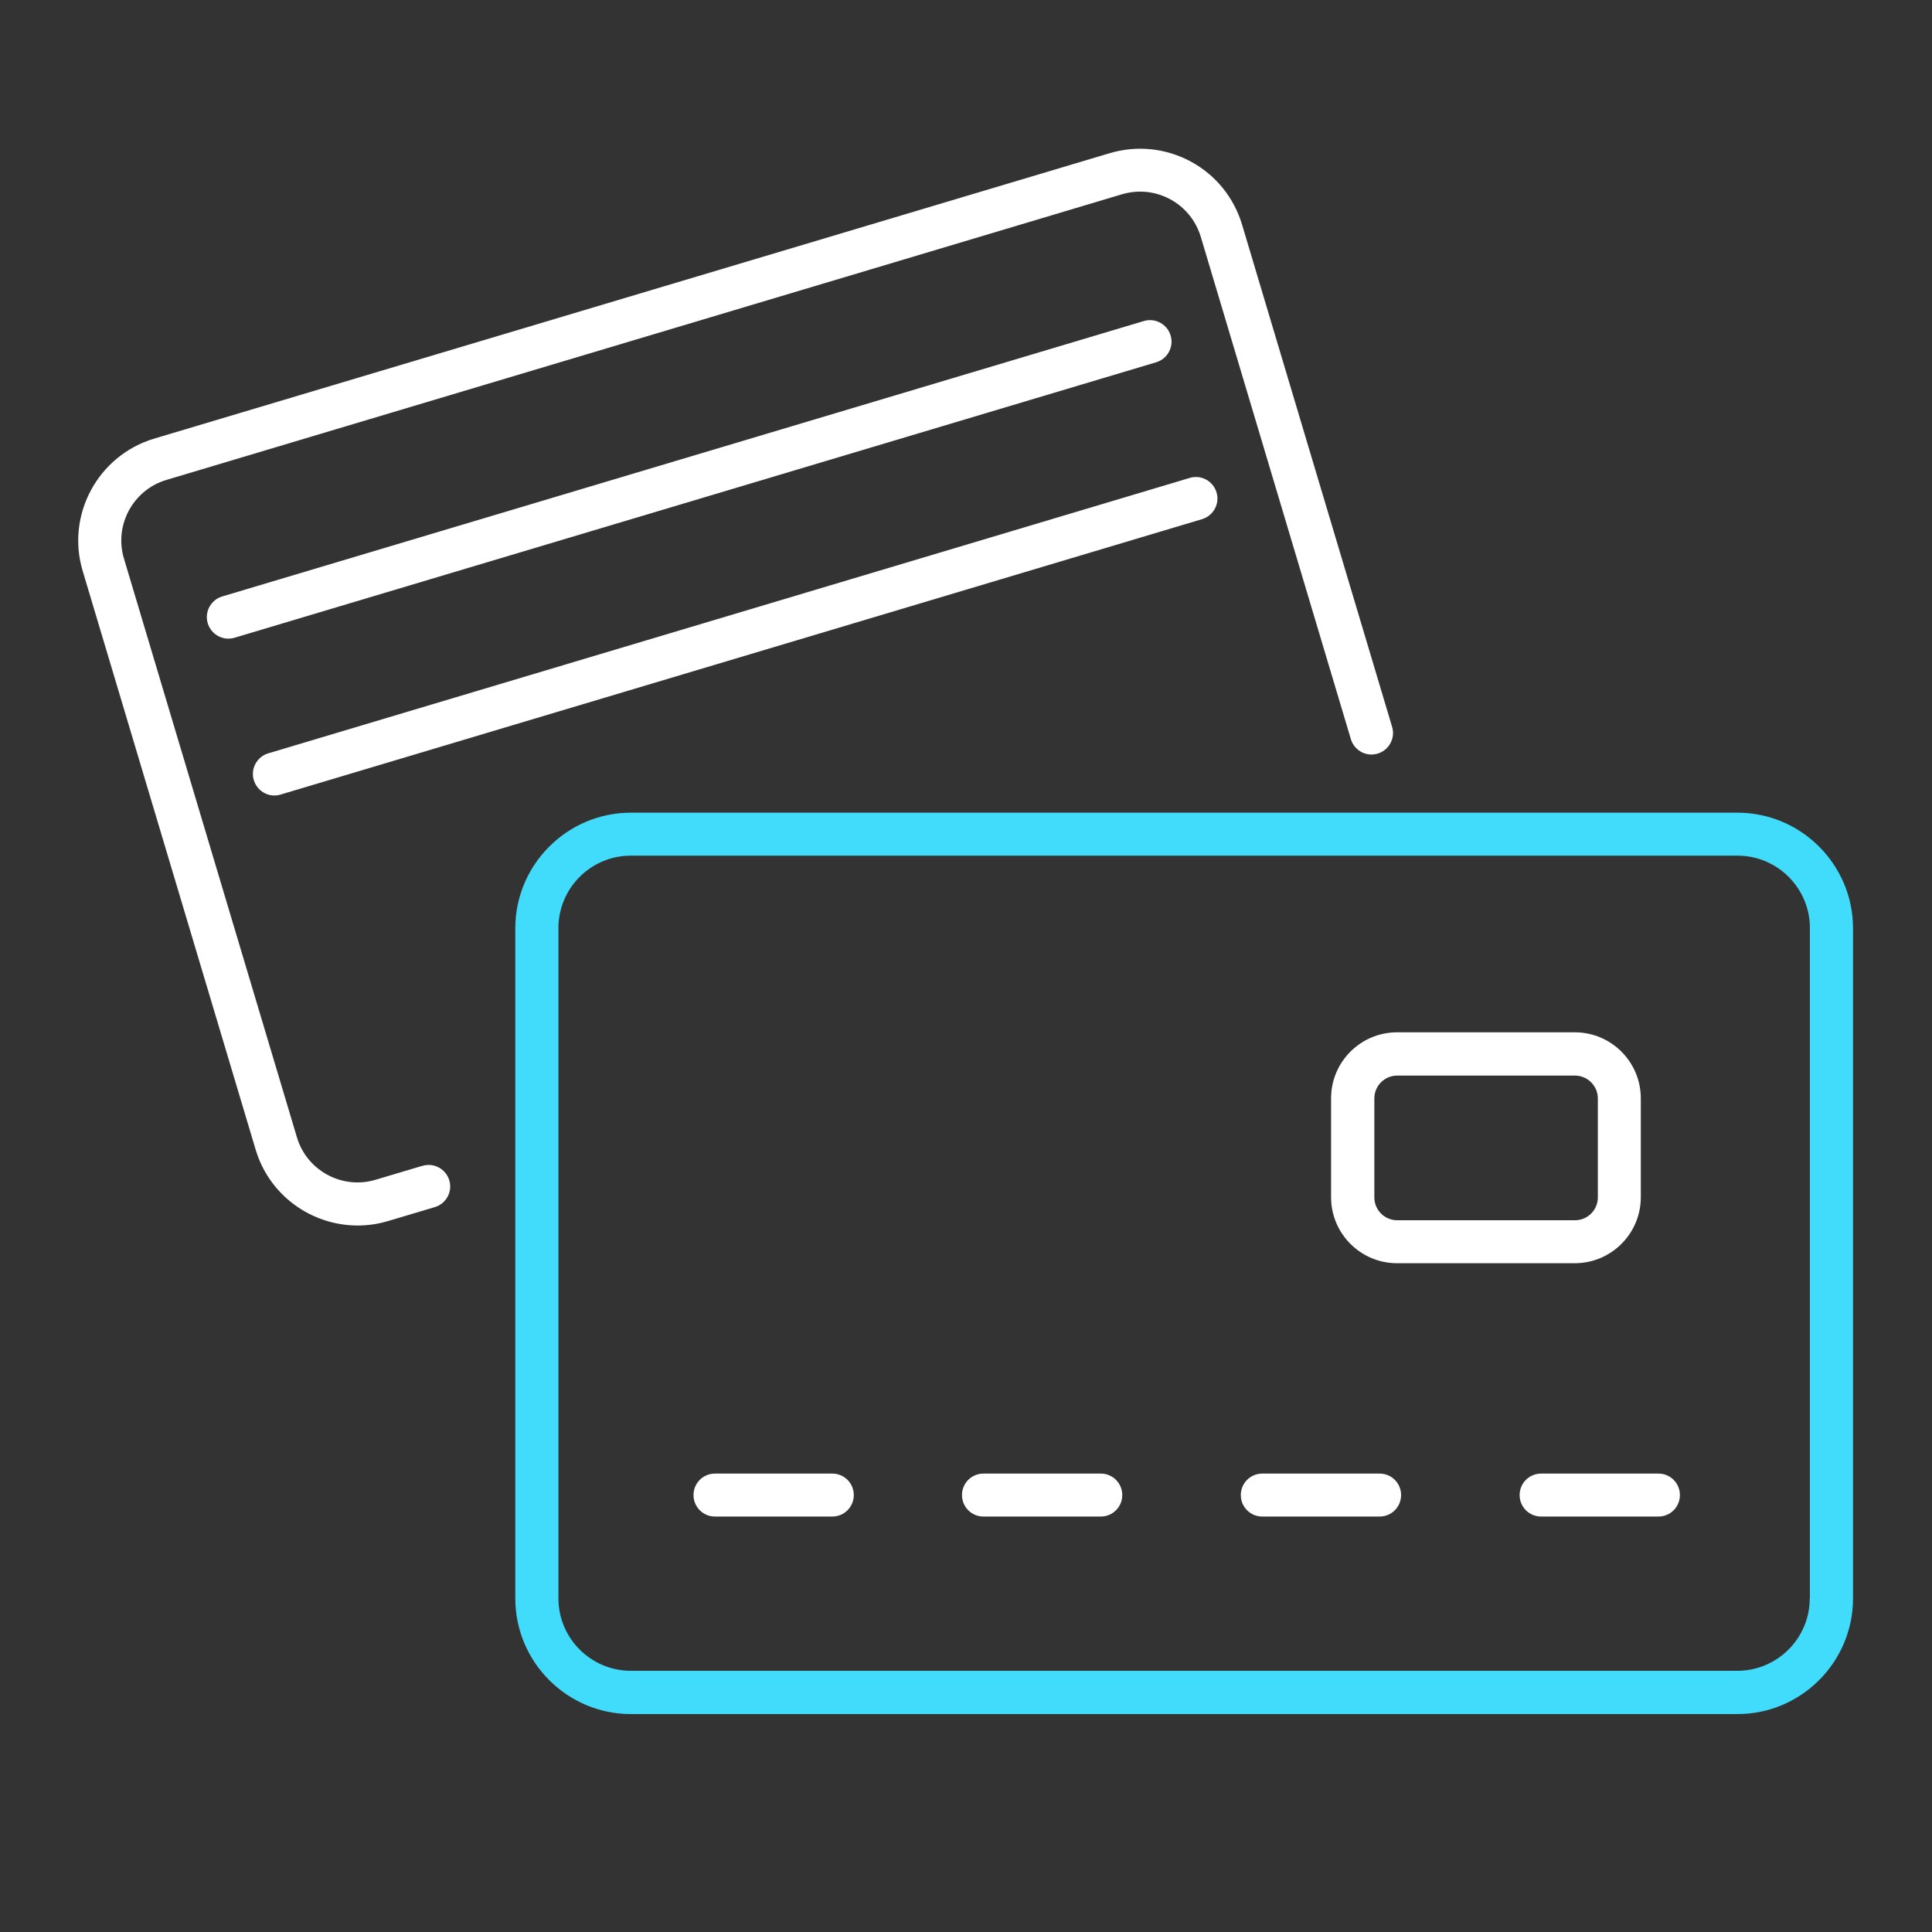 <?xml version="1.0" encoding="UTF-8"?>
<svg xmlns="http://www.w3.org/2000/svg" id="Layer_2" data-name="Layer 2" viewBox="0 0 125 125">
  <rect x="0" y="0" width="125" height="125" fill="#333333" stroke="none"/>
  <defs>
    <style> .cls-1 { fill: #fff; } .cls-2 { fill: none; } .cls-3 { fill: #41dcfb; } </style>
  </defs>
  <g id="Layer_1-2" data-name="Layer 1">
    <g>
      <rect class="cls-2" width="125" height="125"></rect>
      <g>
        <path class="cls-1" d="M27.32,75.43l-3.02.9c-2.16.65-4.45-.59-5.09-2.75l-11.19-37.44c-.65-2.16.59-4.45,2.75-5.09l61.82-18.48c1.05-.31,2.15-.2,3.12.32.96.52,1.66,1.38,1.98,2.43l9.71,32.5c.22.74,1,1.16,1.73.94.74-.22,1.16-1,.94-1.73l-9.71-32.5c-.53-1.76-1.71-3.21-3.32-4.08-1.62-.87-3.48-1.06-5.24-.54L9.97,28.38c-3.63,1.09-5.71,4.93-4.62,8.56l11.19,37.44c.89,2.98,3.63,4.91,6.6,4.91.65,0,1.31-.09,1.97-.29l3.02-.9c.74-.22,1.16-1,.94-1.73-.22-.74-1-1.16-1.73-.94Z"></path>
        <path class="cls-1" d="M17.75,51.47c.13,0,.27-.02.4-.06l59.62-17.82c.74-.22,1.16-1,.94-1.73-.22-.74-1-1.16-1.73-.94l-59.62,17.82c-.74.22-1.16,1-.94,1.73.18.6.73,1,1.34,1Z"></path>
        <path class="cls-1" d="M75.74,21.71c-.22-.74-1-1.16-1.73-.94L14.38,38.59c-.74.22-1.16,1-.94,1.73.18.6.73,1,1.34,1,.13,0,.27-.02.4-.06l59.62-17.82c.74-.22,1.16-1,.94-1.73Z"></path>
        <path class="cls-3" d="M112.4,52.58H40.82c-4.12,0-7.48,3.36-7.48,7.48v43.36c0,4.12,3.36,7.48,7.48,7.48h71.59c4.12,0,7.48-3.36,7.48-7.48v-43.36c0-4.12-3.36-7.48-7.48-7.48ZM117.09,103.41c0,2.59-2.1,4.69-4.69,4.69H40.82c-2.59,0-4.69-2.1-4.69-4.69v-43.36c0-2.59,2.1-4.69,4.69-4.69h71.59c2.59,0,4.69,2.1,4.69,4.69v43.36Z"></path>
        <path class="cls-1" d="M53.85,95.34h-7.59c-.77,0-1.39.62-1.39,1.39s.62,1.39,1.39,1.39h7.59c.77,0,1.39-.62,1.39-1.39s-.62-1.39-1.39-1.39Z"></path>
        <path class="cls-1" d="M71.22,95.34h-7.59c-.77,0-1.39.62-1.39,1.39s.62,1.39,1.39,1.39h7.59c.77,0,1.39-.62,1.39-1.39s-.62-1.39-1.39-1.39Z"></path>
        <path class="cls-1" d="M89.26,95.34h-7.59c-.77,0-1.39.62-1.39,1.39s.62,1.39,1.39,1.39h7.59c.77,0,1.39-.62,1.39-1.39s-.62-1.39-1.39-1.39Z"></path>
        <path class="cls-1" d="M107.3,95.34h-7.59c-.77,0-1.39.62-1.39,1.39s.62,1.39,1.39,1.39h7.59c.77,0,1.39-.62,1.39-1.39s-.62-1.39-1.39-1.39Z"></path>
        <path class="cls-1" d="M90.39,81.73h11.5c2.35,0,4.27-1.91,4.27-4.27v-6.4c0-2.35-1.91-4.27-4.27-4.27h-11.5c-2.35,0-4.27,1.91-4.27,4.27v6.4c0,2.35,1.91,4.27,4.27,4.27ZM88.92,71.07c0-.82.66-1.48,1.48-1.48h11.5c.81,0,1.48.66,1.48,1.48v6.4c0,.82-.66,1.48-1.48,1.48h-11.5c-.82,0-1.48-.66-1.48-1.48v-6.4Z"></path>
      </g>
    </g>
  </g>
</svg>
